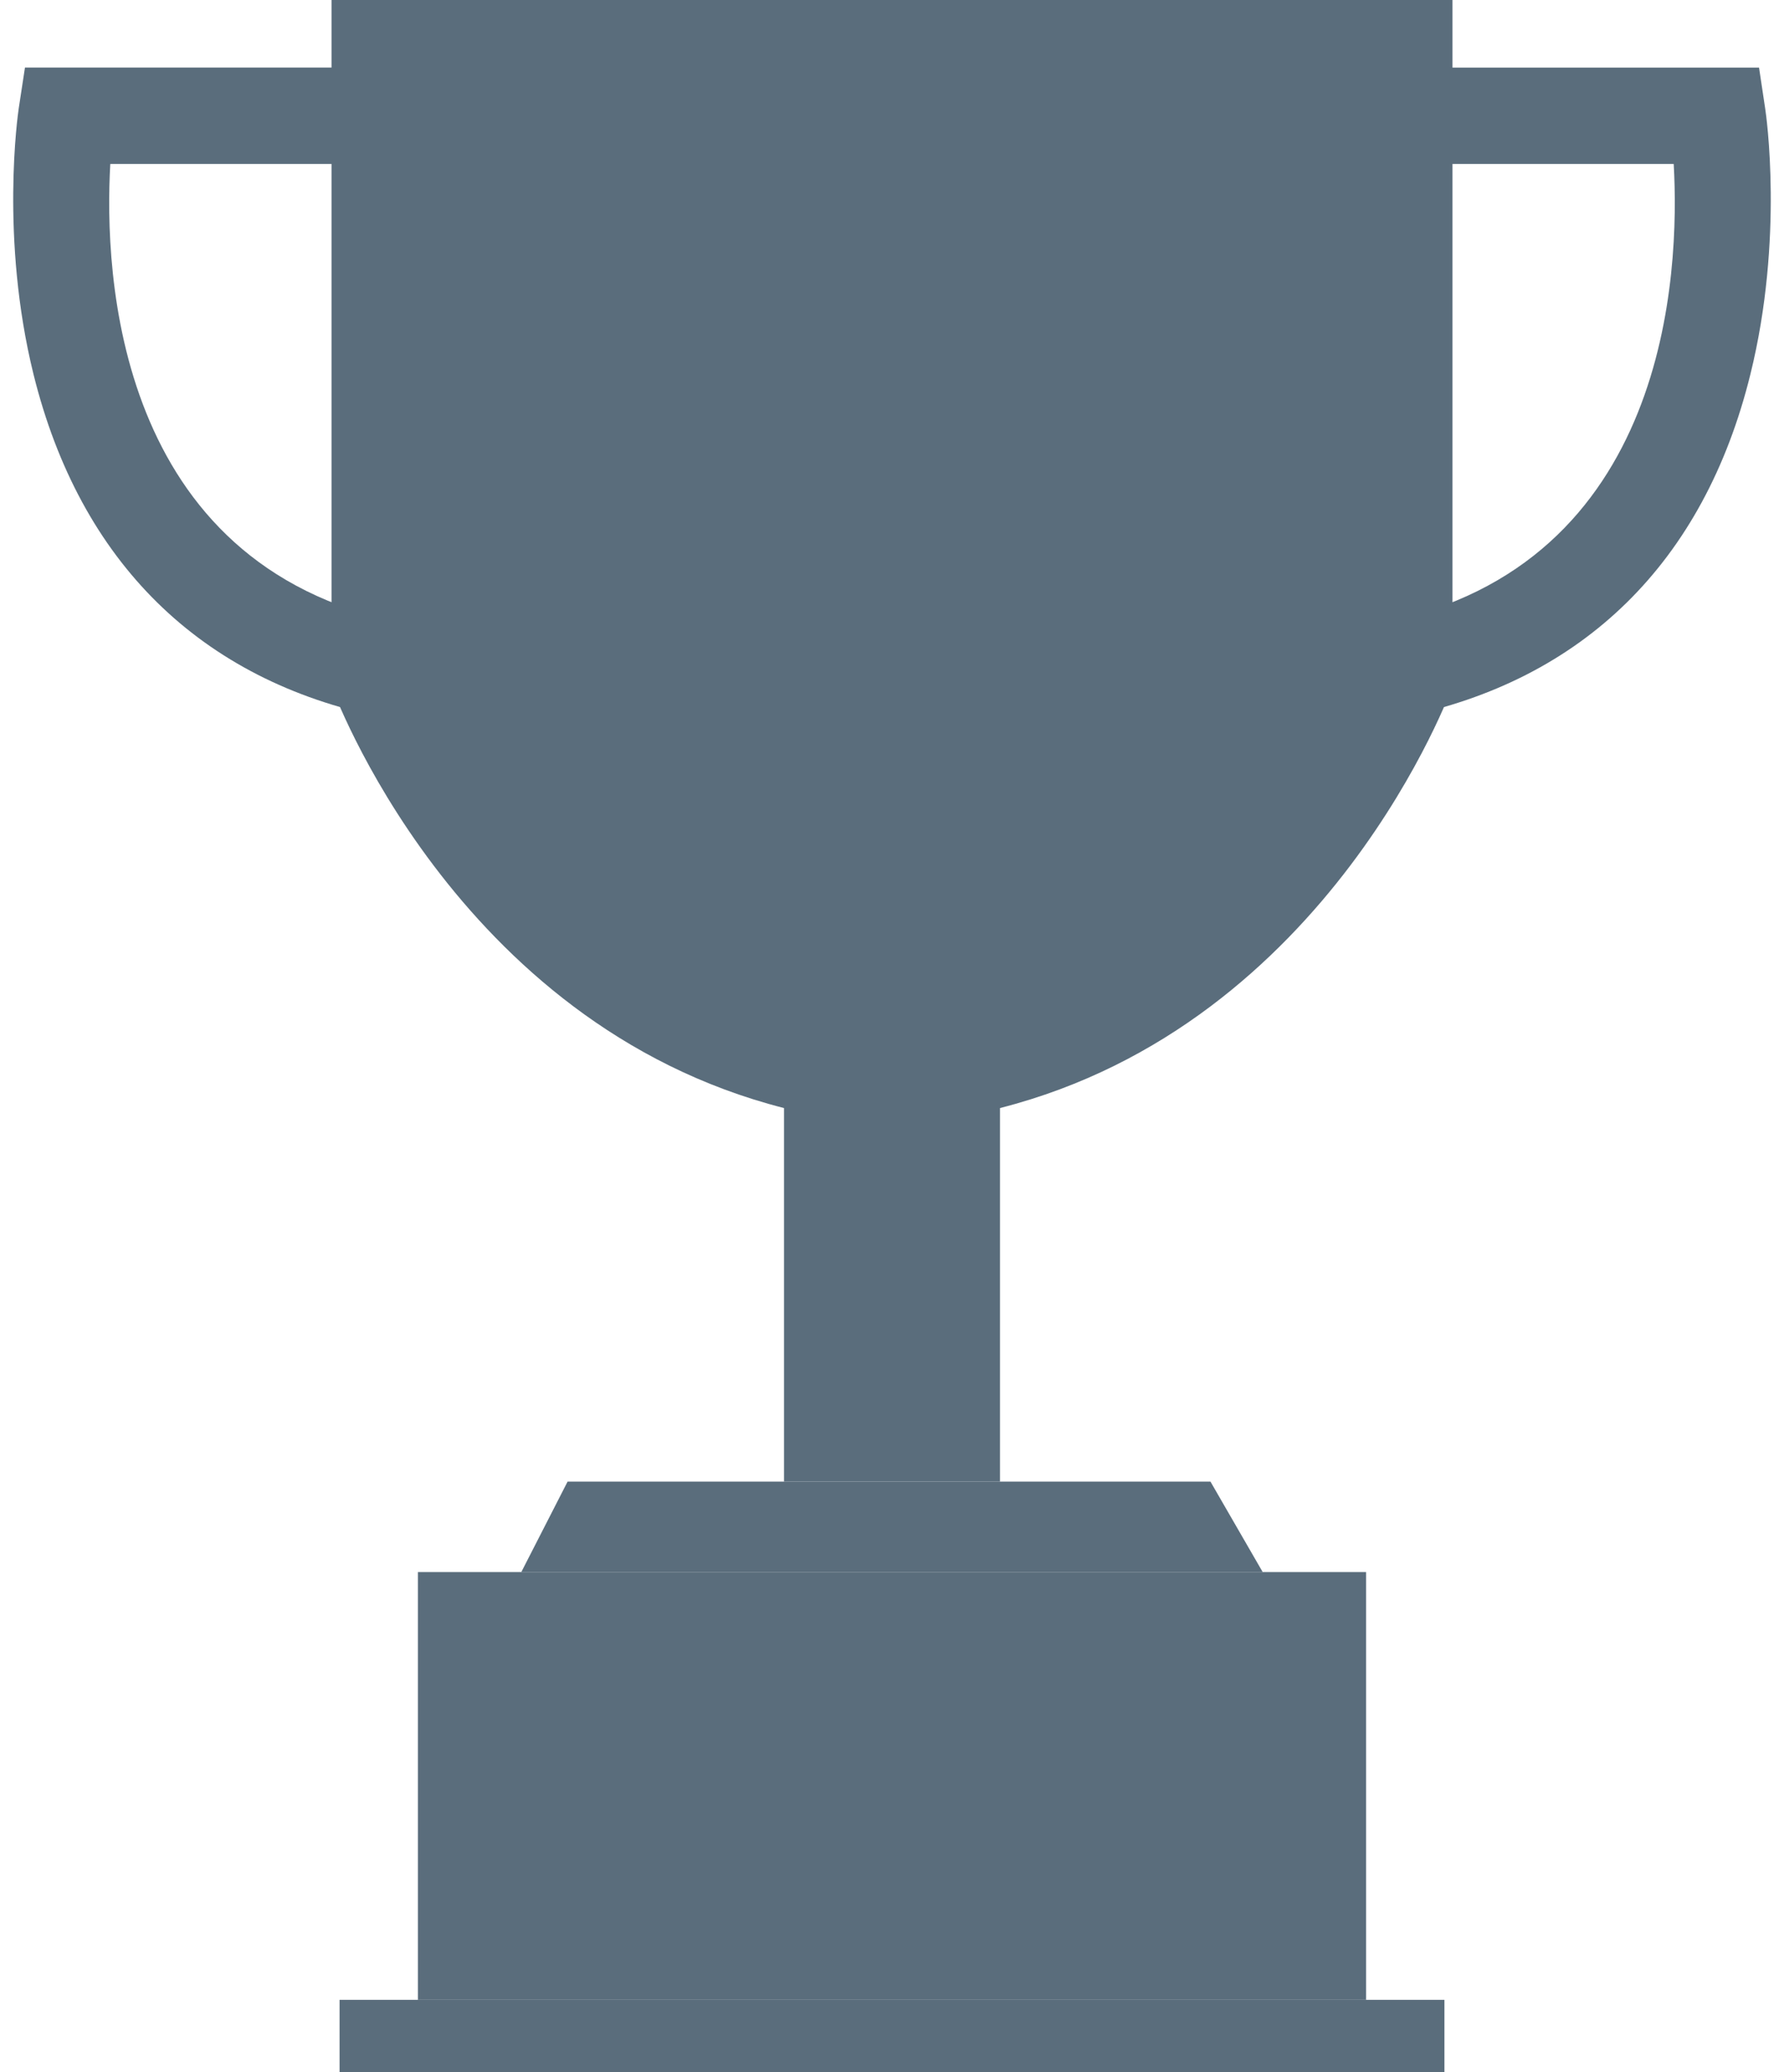 <?xml version="1.0" encoding="UTF-8" standalone="no"?><svg xmlns="http://www.w3.org/2000/svg" xmlns:xlink="http://www.w3.org/1999/xlink" fill="#000000" height="198.4" preserveAspectRatio="xMidYMid meet" version="1.1" viewBox="127.2 113.4 170.8 198.4" width="170.8" zoomAndPan="magnify">
 <g id="surface1">
  <g id="change1_1"><path d="m266.26 113.39v65.72s-11.64 32.31-43.32 40.39v35.77h-20.68v-35.77c-31.69-8.08-43.32-40.39-43.32-40.39v-65.72h107.32" fill="#5a6d7c"/></g>
  <g id="change1_2"><path d="m163.79 182.09c-17.4-3.52-28.93-14.88-33.38-32.84-3.22-13.05-1.49-24.95-1.42-25.45l0.6-3.93h35.12v9.23h-26.95c-0.6 10.48 0.47 38.39 27.86 43.94l-1.83 9.05" fill="#5a6d7c"/></g>
  <g id="change1_3"><path d="m261.41 182.09l-1.83-9.05c27.38-5.54 28.46-33.45 27.86-43.94h-26.94v-9.23h35.11l0.59 3.93c0.08 0.5 1.81 12.4-1.42 25.45-4.43 17.96-15.97 29.32-33.37 32.84" fill="#5a6d7c"/></g>
  <g id="change2_1"><path d="m248.09 263.93h-70.98l4.43-8.66h61.55l5 8.66" fill="#5a6d7c"/></g>
  <g id="change2_2"><path d="m257.99 304.89h-90.78v-40.96h90.78v40.96" fill="#5a6d7c"/></g>
  <g id="change3_1"><path d="m265.49 311.81h-105.78v-6.92h105.78v6.92" fill="#5a6d7c"/></g>
  <g id="change1_4"><path d="m241.06 298.45h-56.92v-28.08h56.92v28.08" fill="#5a6d7c"/></g>
 </g>
</svg>